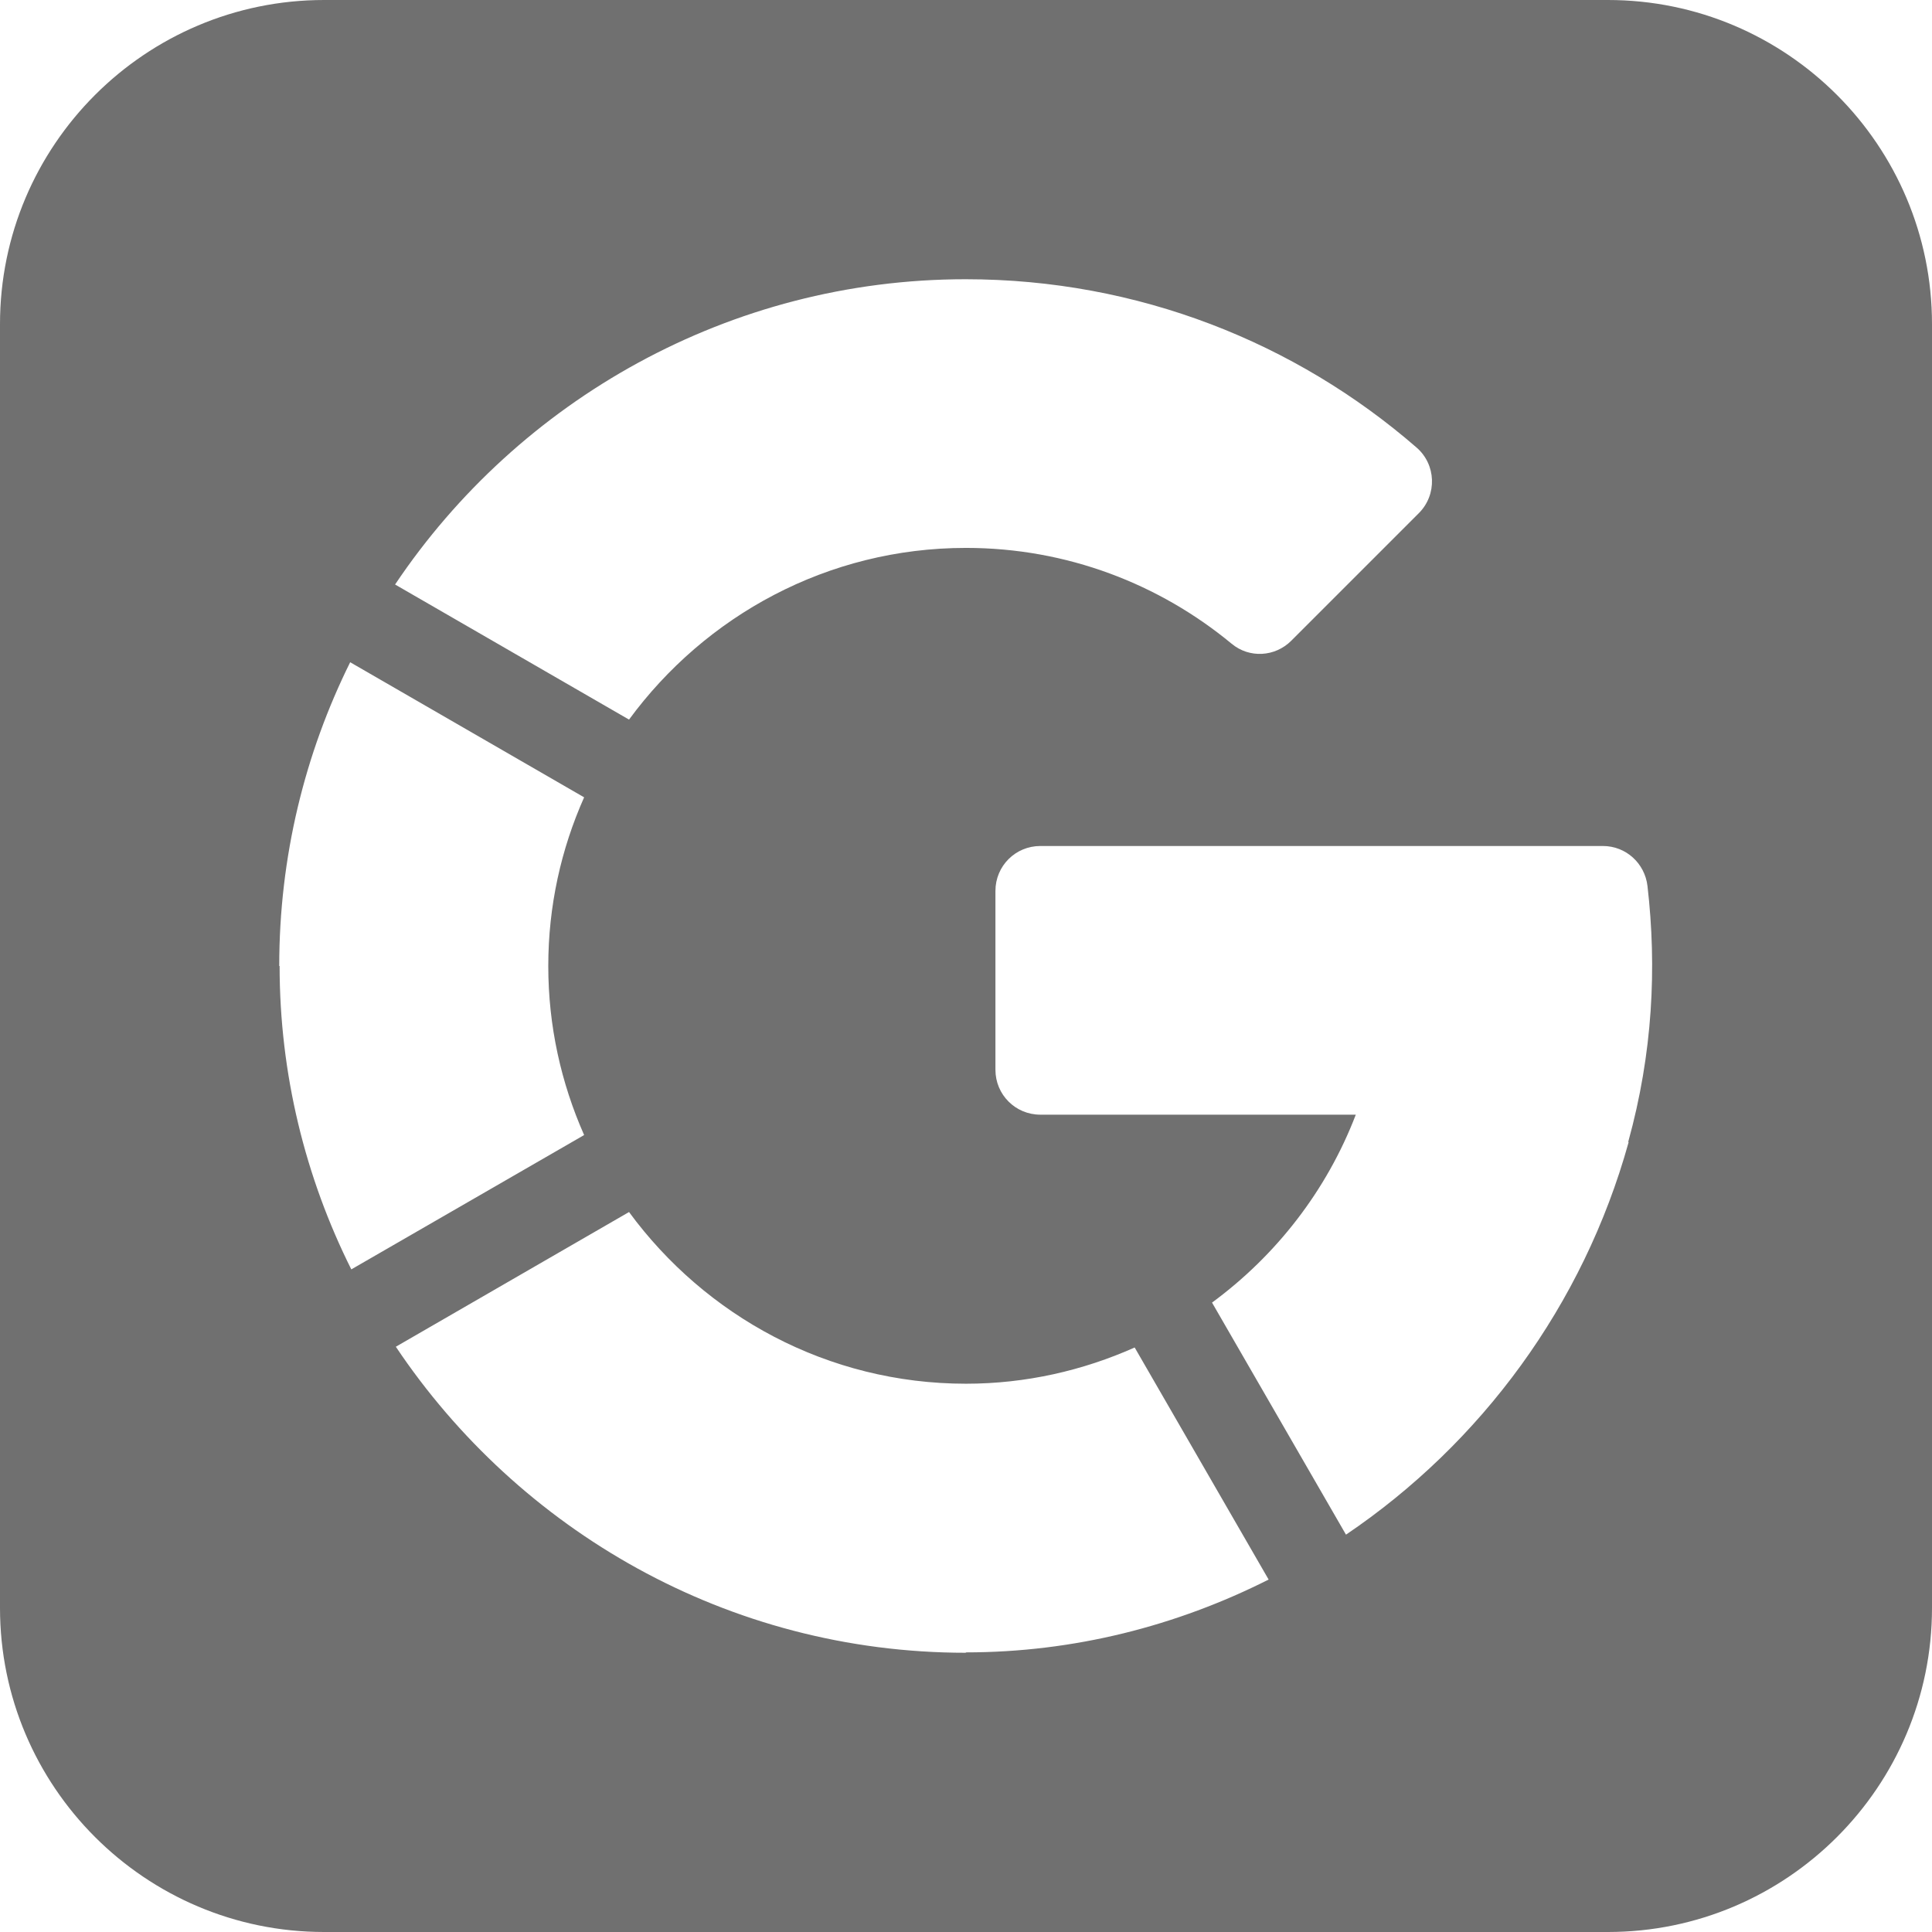 <?xml version="1.0" encoding="UTF-8"?>
<svg id="Layer_1" data-name="Layer 1" xmlns="http://www.w3.org/2000/svg" baseProfile="tiny" version="1.2" viewBox="0 0 512 512">
  <path d="M426.1,0H85.9C38.5,0,0,38.5,0,85.9v340.2c0,47.4,38.5,85.9,85.9,85.9h340.2c47.4,0,85.9-38.5,85.9-85.9V85.9C512,38.5,473.5,0,426.1,0ZM255.9,74c45.7,0,87.5,16.8,119.5,44.6,5.2,4.5,5.5,12.5.6,17.4l-33.8,33.8c-4.3,4.3-11.1,4.7-15.8.8-19.1-15.8-43.6-25.4-70.4-25.4-36.7,0-69.1,18-89.3,45.5l-62-35.8c32.8-48.9,88.7-80.9,151.2-80.9ZM74,256c0-29,6.8-56.3,18.8-80.5l62,35.8c-6.1,13.7-9.5,28.8-9.5,44.7,0,15.9,3.4,31,9.5,44.8l-61.7,35.6c-12.2-24.4-19-51.8-19-80.4ZM256,438c-63.3,0-118.6-32.6-151.1-81.1l61.8-35.7c20.2,27.5,52.6,45.5,89.3,45.5,15.9,0,31-3.5,44.7-9.6l35.5,61.5c-24.4,12.3-51.6,19.3-80.3,19.3ZM431.6,302.7c-12,43.2-39.1,79.8-74.9,104l-35.5-61.5c17-12.5,30.4-29.7,38.1-49.8h-83.6c-6.6,0-11.9-5.3-11.9-11.9v-47.4c0-6.6,5.3-11.9,11.9-11.9h149.1c6.1,0,11.1,4.6,11.8,10.6,2.5,21.6,1.4,44.3-5.1,67.8Z" fill="#707070" stroke-width="0"/>
</svg>